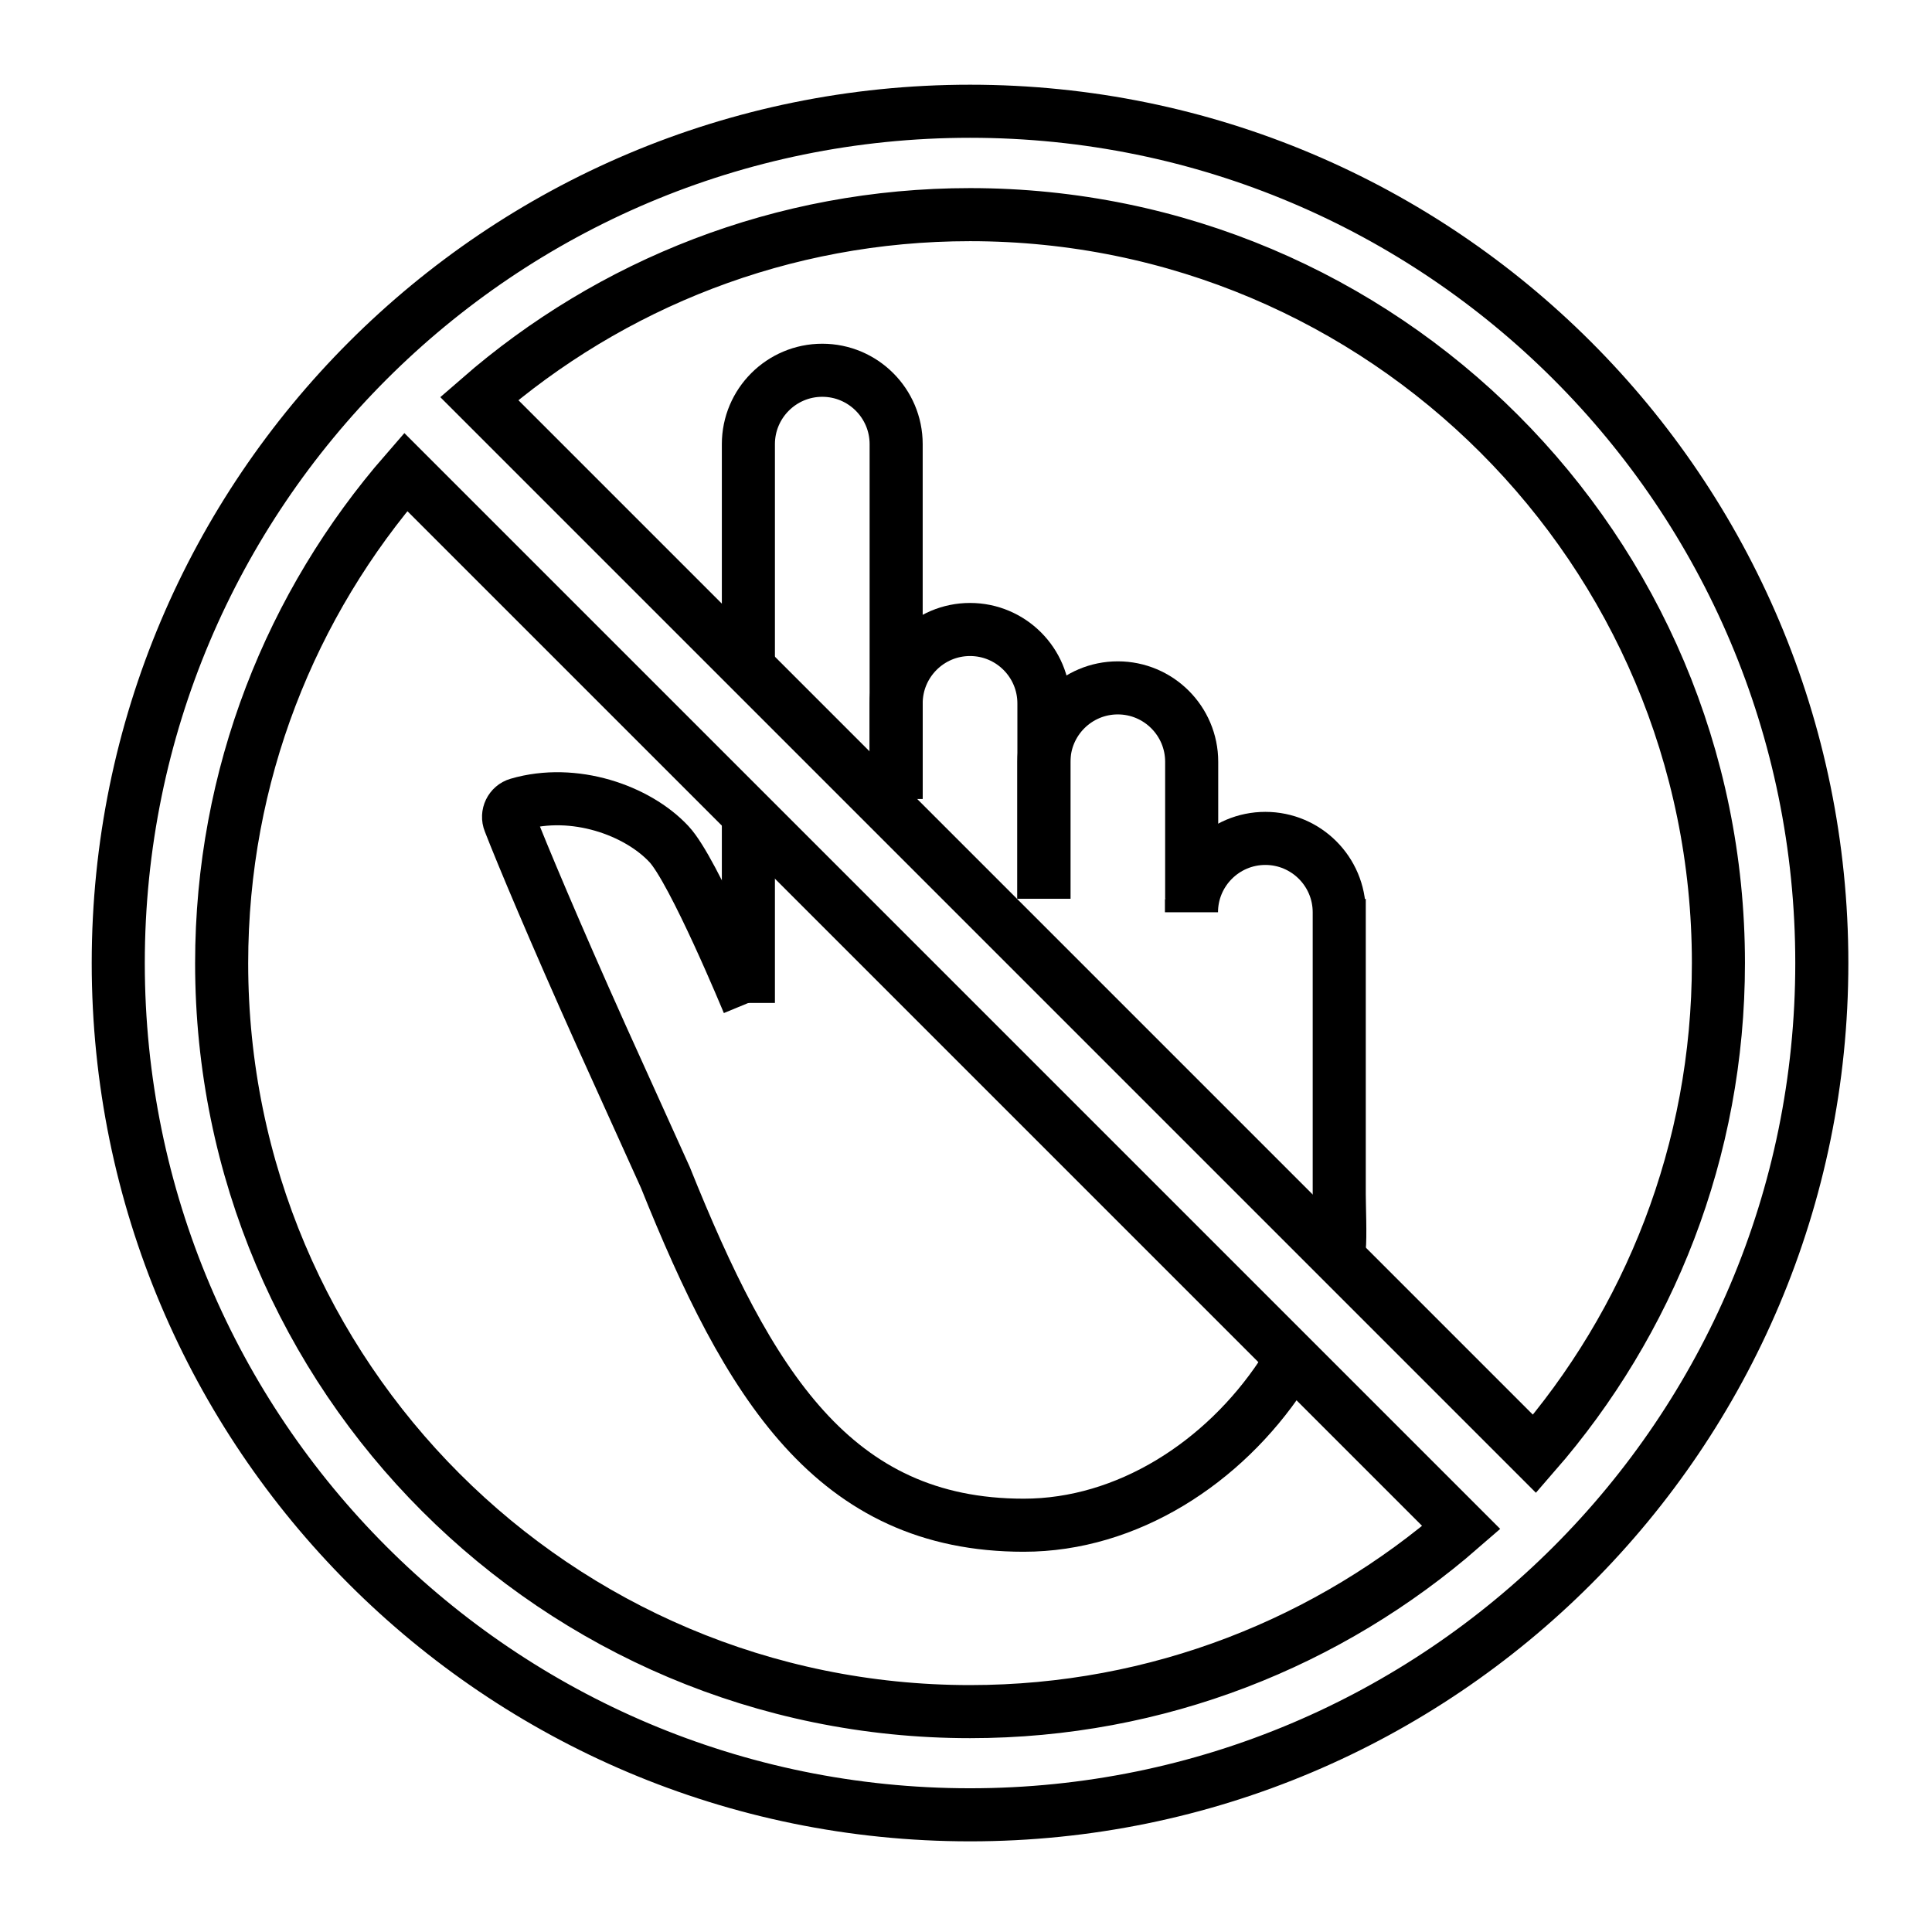 <svg xmlns="http://www.w3.org/2000/svg" width="91" height="91" viewBox="0 0 91 91" fill="none"><path d="M42.21 37.63V33.13C42.21 31.21 43.77 29.65 45.69 29.65C47.61 29.65 49.17 31.21 49.17 33.13V42.33" stroke="black" stroke-width="2.5" stroke-miterlimit="10"></path><path d="M49.17 42.33V35.88C49.17 33.96 50.73 32.4 52.65 32.4C54.57 32.4 56.13 33.96 56.13 35.88V42.33" stroke="black" stroke-width="2.5" stroke-miterlimit="10"></path><path d="M35.25 30.97V20.92C35.25 19 36.81 17.44 38.73 17.44C40.65 17.44 42.21 19 42.21 20.92V37.62" stroke="black" stroke-width="2.5" stroke-miterlimit="10"></path><path d="M35.25 47.24C35.25 39.36 35.25 38.85 35.25 38.85" stroke="black" stroke-width="2.5" stroke-miterlimit="10"></path><path d="M63.08 58.8C63.14 58.28 63.08 56.77 63.08 56.25V42.34V42.97C63.08 41.05 61.52 39.49 59.6 39.49C57.68 39.49 56.12 41.05 56.12 42.97V42.34" stroke="black" stroke-width="2.5" stroke-miterlimit="10"></path><path d="M35.25 47.24C35.25 47.24 32.68 41.01 31.51 39.76C30.02 38.16 27.03 37.11 24.4 37.88C24.05 37.98 23.86 38.37 24 38.71C24.57 40.18 26.12 43.88 28.31 48.76L31.34 55.46C35.25 65.19 39.25 71.84 48.22 71.84C53.1 71.84 57.63 68.89 60.37 64.77" stroke="black" stroke-width="2.5" stroke-miterlimit="10"></path><path d="M45.69 5.24C23.53 5.24 5.57 23.2 5.57 45.36C5.57 67.52 23.53 85.48 45.69 85.48C67.85 85.48 85.81 67.52 85.81 45.36C85.81 23.2 67.85 5.24 45.69 5.24ZM34.1 30.3L22.57 18.77C28.76 13.38 36.84 10.11 45.69 10.11C65.16 10.11 80.94 25.89 80.94 45.36C80.94 54.21 77.67 62.29 72.28 68.48L62.91 59.11L34.09 30.29L34.1 30.3ZM60.55 63.67L68.83 71.95C62.64 77.34 54.55 80.62 45.69 80.62C26.22 80.62 10.44 64.84 10.44 45.37C10.44 36.51 13.71 28.43 19.11 22.23L34.02 37.14L60.56 63.68L60.55 63.67Z" stroke="black" stroke-width="2.5" stroke-miterlimit="10"></path></svg>